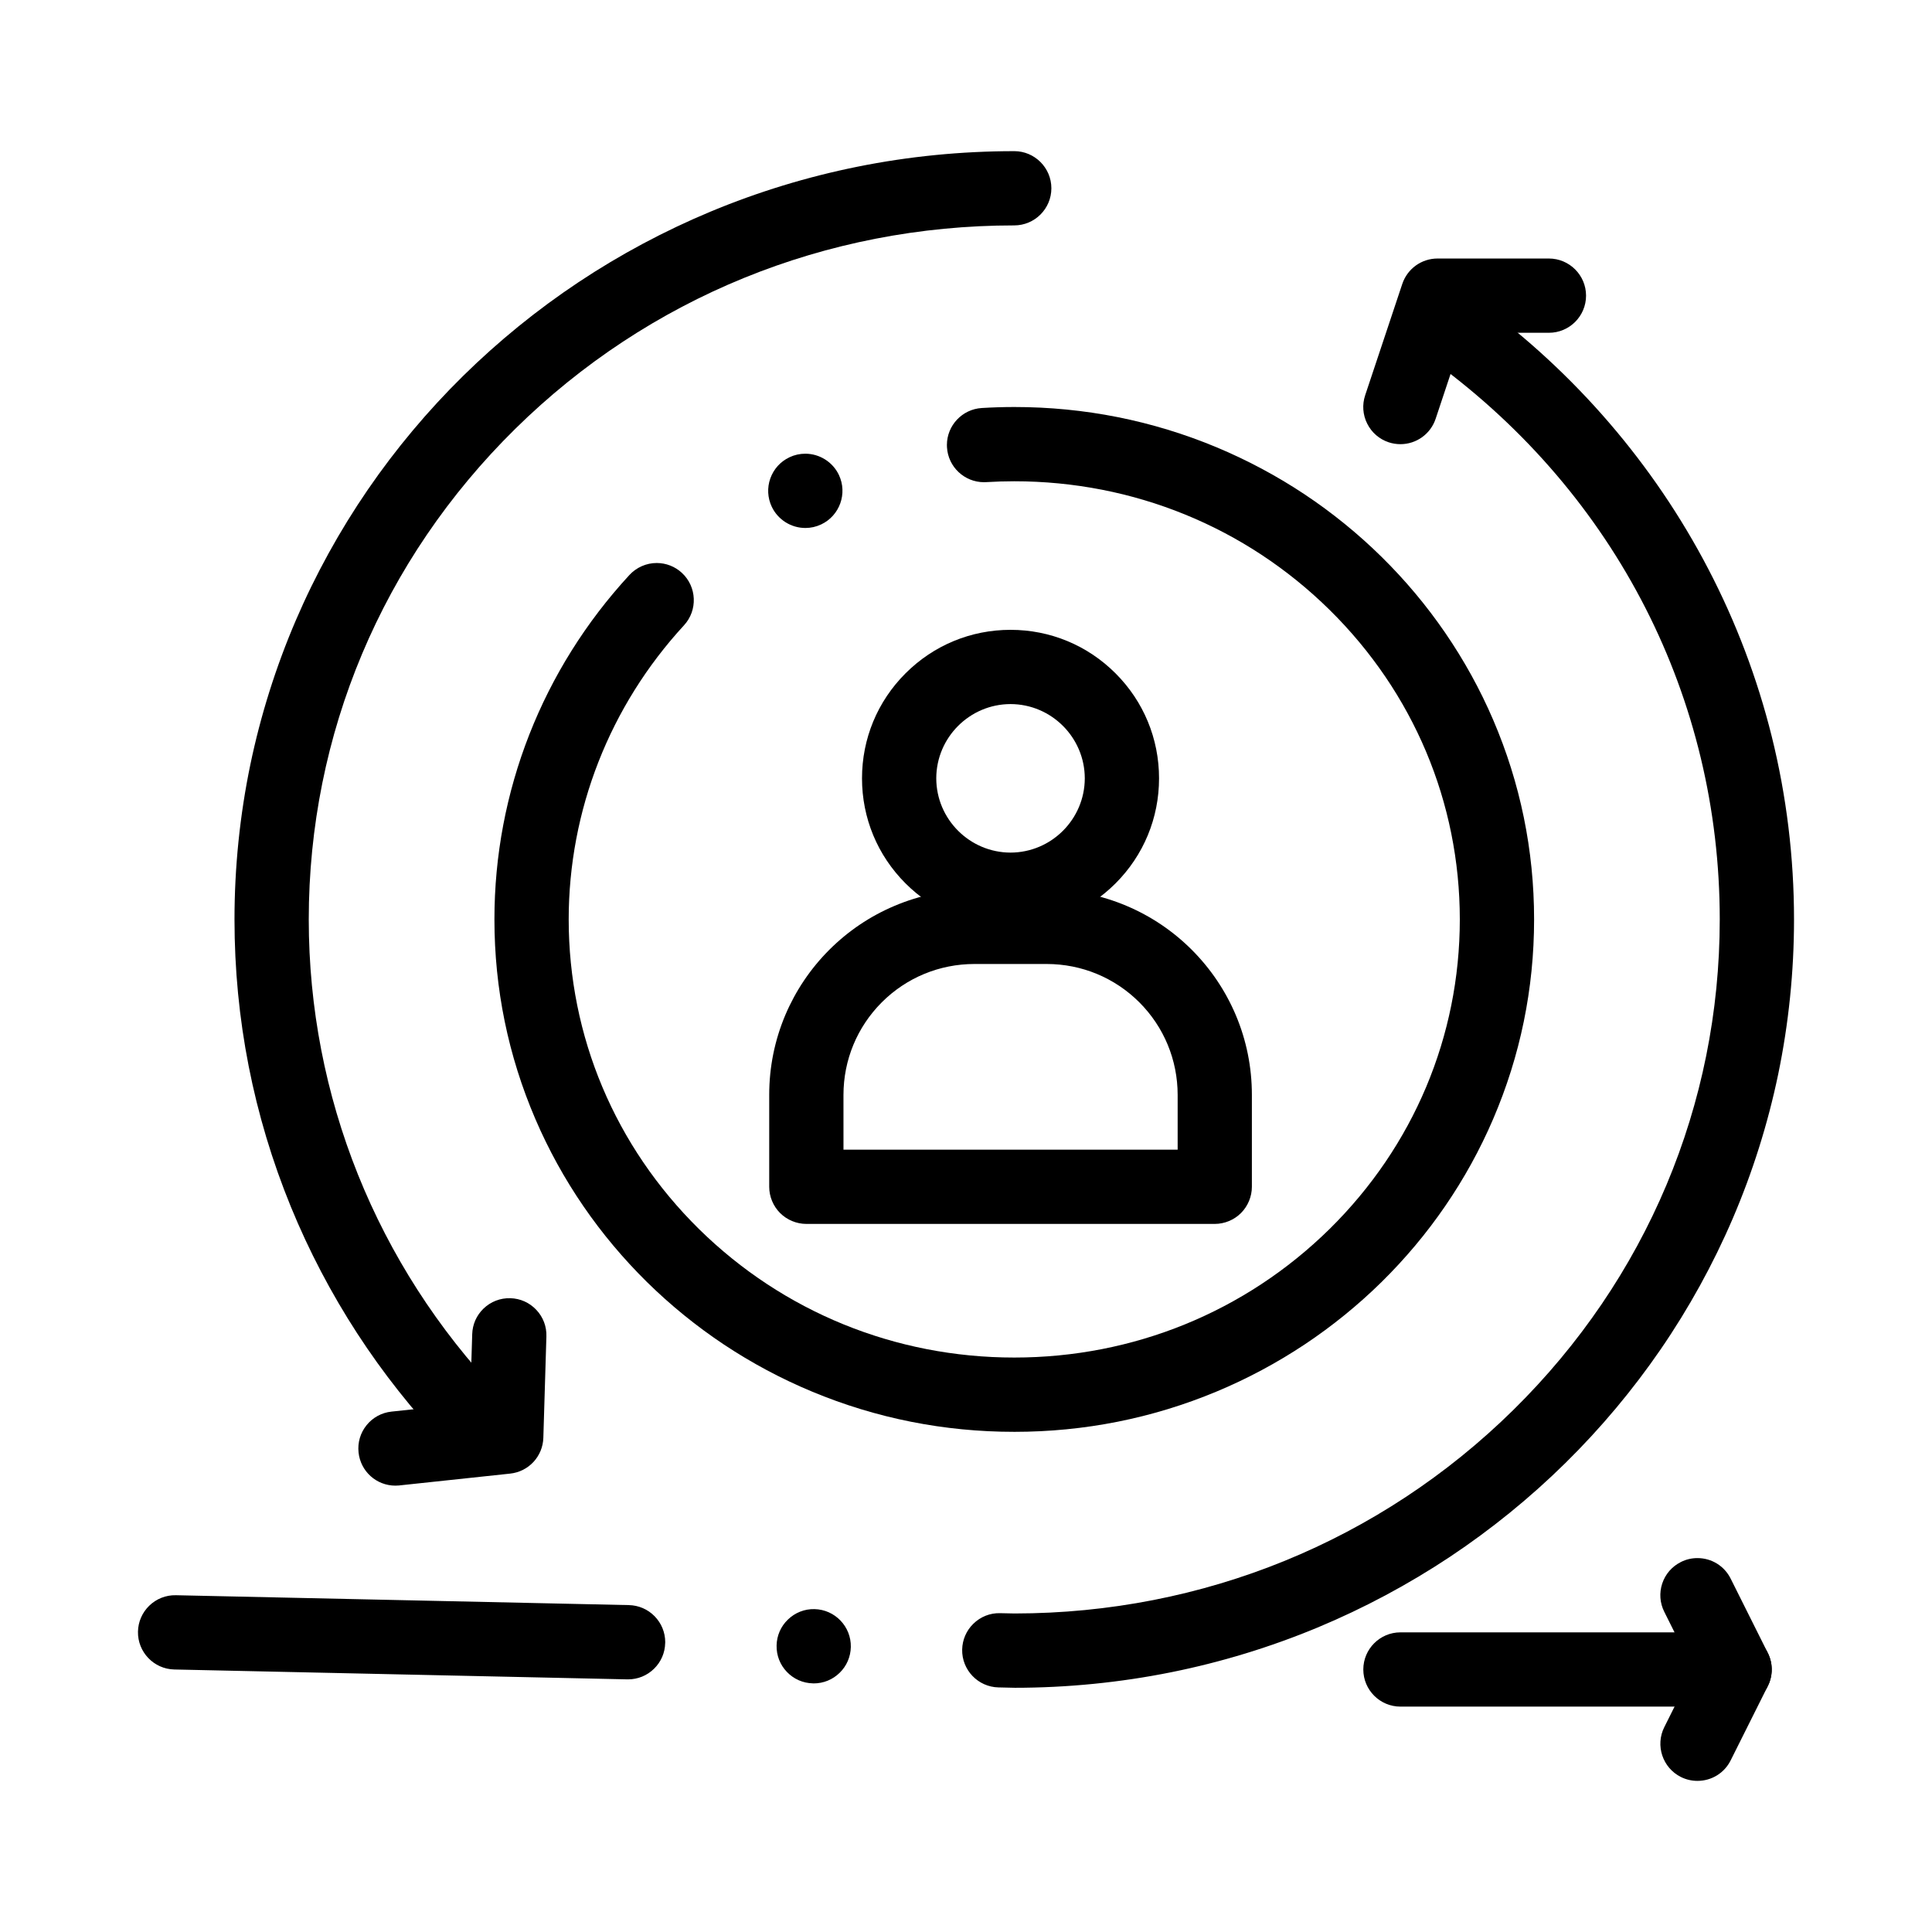 <?xml version="1.0" encoding="UTF-8"?>
<!-- Uploaded to: SVG Find, www.svgrepo.com, Generator: SVG Find Mixer Tools -->
<svg fill="#000000" width="800px" height="800px" version="1.1" viewBox="144 144 512 512" xmlns="http://www.w3.org/2000/svg">
 <g>
  <path d="m411.8 389.63c-10.52 0-20.398-4.094-27.828-11.523-7.438-7.438-11.531-17.32-11.531-27.836 0-10.508 4.094-20.398 11.531-27.828 7.43-7.43 17.309-11.531 27.828-11.531 10.52 0 20.398 4.102 27.828 11.531 7.438 7.43 11.531 17.32 11.531 27.828 0 10.52-4.094 20.398-11.531 27.836-7.43 7.43-17.309 11.523-27.828 11.523zm0-59.043c-10.832 0.02-19.66 8.848-19.68 19.68 0.02 10.832 8.848 19.66 19.68 19.68 10.832-0.02 19.66-8.848 19.68-19.68-0.02-10.832-8.844-19.66-19.68-19.68z"/>
  <path d="m412.81 523.45h-0.027c-18.57 0-36.594-3.582-53.57-10.656-8.168-3.394-16.031-7.606-23.398-12.496-7.293-4.859-14.148-10.43-20.379-16.562-6.231-6.141-11.898-12.891-16.828-20.082-4.988-7.262-9.27-15.035-12.723-23.086-7.203-16.766-10.855-34.566-10.855-52.91-0.012-33.852 12.695-66.262 35.77-91.277 1.859-2.016 4.496-3.18 7.231-3.18 2.481 0 4.852 0.926 6.672 2.609 3.984 3.68 4.242 9.918 0.562 13.902-19.691 21.391-30.543 49.07-30.555 77.941 0.012 30.977 12.27 60.113 34.527 82.055 22.316 21.953 51.996 34.055 83.551 34.055 31.555 0 61.234-12.102 83.551-34.055 22.258-21.941 34.52-51.078 34.527-82.055-0.012-30.977-12.27-60.113-34.527-82.047-22.316-21.965-51.996-34.055-83.551-34.066-2.461 0-4.949 0.078-7.418 0.227-0.195 0.012-0.402 0.02-0.602 0.02-5.188 0-9.504-4.062-9.809-9.238-0.02-0.207-0.02-0.422-0.02-0.641 0.012-5.164 4.062-9.465 9.238-9.781 2.863-0.176 5.758-0.266 8.609-0.266h0.02c18.559 0 36.574 3.582 53.559 10.656 8.156 3.406 16.031 7.606 23.398 12.508 7.293 4.852 14.148 10.422 20.379 16.562 6.231 6.129 11.898 12.891 16.828 20.082 4.988 7.262 9.27 15.027 12.723 23.074 7.203 16.777 10.855 34.578 10.855 52.91s-3.652 36.133-10.855 52.91c-3.453 8.051-7.734 15.824-12.723 23.086-4.93 7.195-10.598 13.941-16.828 20.082-6.231 6.129-13.086 11.699-20.379 16.551-7.371 4.898-15.242 9.113-23.398 12.508-16.969 7.074-34.996 10.66-53.555 10.66zm-55.379-239.53c-3.789 0-7.281-2.203-8.906-5.629-1.121-2.371-1.258-5.047-0.375-7.519 0.887-2.469 2.676-4.457 5.047-5.578l0.012-0.012c1.328-0.629 2.746-0.945 4.203-0.945 3.789 0 7.281 2.203 8.906 5.629 2.32 4.898 0.215 10.785-4.684 13.105l-0.012 0.004c-1.328 0.629-2.734 0.945-4.191 0.945z"/>
  <path d="m269.12 529.94c-2.715 0-5.254-1.082-7.125-3.051-8.66-9.102-16.512-19.031-23.332-29.531-6.887-10.598-12.801-21.883-17.574-33.535-9.914-24.227-14.945-49.848-14.945-76.16 0-13.816 1.418-27.629 4.203-41.051 2.727-13.086 6.781-25.949 12.062-38.25 5.188-12.074 11.602-23.715 19.07-34.605 7.398-10.785 15.891-20.918 25.238-30.121 9.348-9.199 19.633-17.562 30.574-24.836 11.051-7.352 22.859-13.656 35.098-18.754 12.469-5.195 25.516-9.18 38.781-11.855 13.598-2.746 27.59-4.133 41.594-4.133l0.02-0.004c5.422 0 9.84 4.418 9.84 9.84s-4.418 9.84-9.84 9.84c-49.957 0-96.926 19.148-132.25 53.922-35.273 34.754-54.699 80.926-54.711 130.01 0.012 46.84 17.918 91.465 50.43 125.66 1.812 1.906 2.773 4.398 2.707 7.027-0.07 2.629-1.152 5.078-3.059 6.887-1.832 1.742-4.242 2.707-6.781 2.707z"/>
  <path d="m412.81 591.27v-0.051l-0.02 0.051h-0.215l-3.965-0.09c-5.422-0.117-9.742-4.625-9.625-10.047 0.059-2.59 1.113-5.019 2.961-6.82 1.898-1.859 4.438-2.883 7.094-2.805l3.856 0.078c49.918-0.031 96.848-19.18 132.14-53.922 35.281-34.742 54.707-80.914 54.715-130 0-58.625-27.453-112.4-75.297-147.54-4.379-3.207-5.324-9.379-2.113-13.746 1.852-2.519 4.812-4.023 7.941-4.023 2.106 0 4.113 0.66 5.816 1.91 12.605 9.238 24.156 19.926 34.332 31.754 10.234 11.887 19.078 24.914 26.281 38.75 7.34 14.07 12.988 29 16.809 44.348 3.926 15.805 5.914 32.137 5.914 48.551 0 13.816-1.418 27.629-4.203 41.062-2.727 13.078-6.781 25.949-12.062 38.25-5.188 12.074-11.602 23.715-19.07 34.598-7.402 10.785-15.891 20.918-25.238 30.121-9.348 9.211-19.629 17.562-30.57 24.848-11.051 7.34-22.859 13.656-35.098 18.754-12.469 5.188-25.516 9.18-38.77 11.848-13.617 2.742-27.609 4.129-41.613 4.129zm-53.164-1.152c-0.078 0-0.148 0-0.215-0.012-2.629-0.051-5.078-1.133-6.898-3.031-1.82-1.898-2.785-4.387-2.727-7.016 0.051-2.59 1.102-5.019 2.961-6.82 1.898-1.859 4.43-2.875 7.086-2.805 5.422 0.117 9.742 4.625 9.625 10.047-0.059 2.598-1.102 5.019-2.961 6.828-1.852 1.816-4.293 2.809-6.871 2.809zm-49.191-1.07h-0.215l-120.05-2.617c-5.422-0.117-9.742-4.633-9.625-10.055 0.059-2.59 1.113-5.008 2.961-6.82 1.898-1.859 4.438-2.863 7.094-2.805l120.04 2.617c2.59 0.059 5.008 1.102 6.82 2.953 1.801 1.84 2.805 4.269 2.812 6.848 0 0.078 0 0.168-0.012 0.246-0.051 2.598-1.102 5.019-2.961 6.828-1.848 1.809-4.289 2.805-6.867 2.805z"/>
  <path d="m465.93 468.35h-108.24c-2.59 0-5.125-1.055-6.957-2.883-1.832-1.832-2.883-4.367-2.883-6.957v-24.355c0-7.34 1.438-14.453 4.269-21.164 2.746-6.465 6.66-12.281 11.652-17.281 5-4.988 10.805-8.906 17.277-11.641 6.699-2.844 13.824-4.281 21.164-4.281h19.188c7.34 0 14.453 1.438 21.164 4.281 6.465 2.734 12.281 6.652 17.277 11.641 4.988 5 8.906 10.812 11.652 17.281 2.832 6.711 4.269 13.824 4.269 21.164v24.355c0 2.59-1.055 5.125-2.883 6.957-1.824 1.828-4.363 2.883-6.953 2.883zm-98.398-19.68h88.559v-14.516c-0.012-9.25-3.609-17.969-10.156-24.531-6.562-6.543-15.281-10.145-24.531-10.156h-19.188c-9.25 0.012-17.969 3.609-24.531 10.156-6.543 6.562-10.145 15.281-10.156 24.531z"/>
  <path d="m603.69 596.27h-88.559c-5.434 0-9.84-4.418-9.84-9.84 0-5.422 4.406-9.84 9.84-9.84h72.637l-2.715-5.441c-1.18-2.352-1.367-5.019-0.543-7.508 0.836-2.5 2.59-4.516 4.941-5.688 1.375-0.699 2.852-1.043 4.387-1.043 3.758 0 7.133 2.086 8.805 5.441l9.84 19.68c1.543 3.07 1.379 6.652-0.422 9.574-1.809 2.918-4.938 4.664-8.371 4.664z"/>
  <path d="m593.84 615.95c-1.527 0-3.012-0.344-4.387-1.031-4.852-2.43-6.828-8.355-4.398-13.207l9.832-19.68c1.684-3.356 5.059-5.441 8.816-5.441 1.535 0 3.012 0.344 4.387 1.043 4.852 2.422 6.828 8.344 4.398 13.195l-9.84 19.68c-1.672 3.356-5.047 5.441-8.809 5.441z"/>
  <path d="m515.12 261.71c-1.055 0-2.098-0.168-3.109-0.5-2.5-0.836-4.516-2.59-5.688-4.941-1.18-2.352-1.367-5.019-0.543-7.508l9.84-29.52c1.348-4.023 5.098-6.731 9.34-6.731h29.52c5.422 0 9.84 4.418 9.84 9.84 0 5.434-4.418 9.84-9.84 9.84h-22.434l-7.586 22.789c-1.348 4.035-5.098 6.731-9.34 6.731z"/>
  <path d="m248.79 537.71c-5.039 0-9.238-3.781-9.77-8.797-0.277-2.609 0.473-5.176 2.125-7.223s4.004-3.324 6.613-3.602l20.82-2.223 0.562-18.293c0.07-2.578 1.133-4.981 2.981-6.769 1.918-1.859 4.469-2.844 7.144-2.766 2.629 0.078 5.066 1.172 6.867 3.09 1.801 1.91 2.754 4.41 2.668 7.035l-0.809 26.875c-0.07 2.383-1.004 4.656-2.617 6.394-1.613 1.742-3.809 2.836-6.18 3.09l-29.332 3.129c-0.012 0-0.012 0.012-0.02 0.012-0.344 0.027-0.699 0.047-1.055 0.047z"/>
 </g>
</svg>